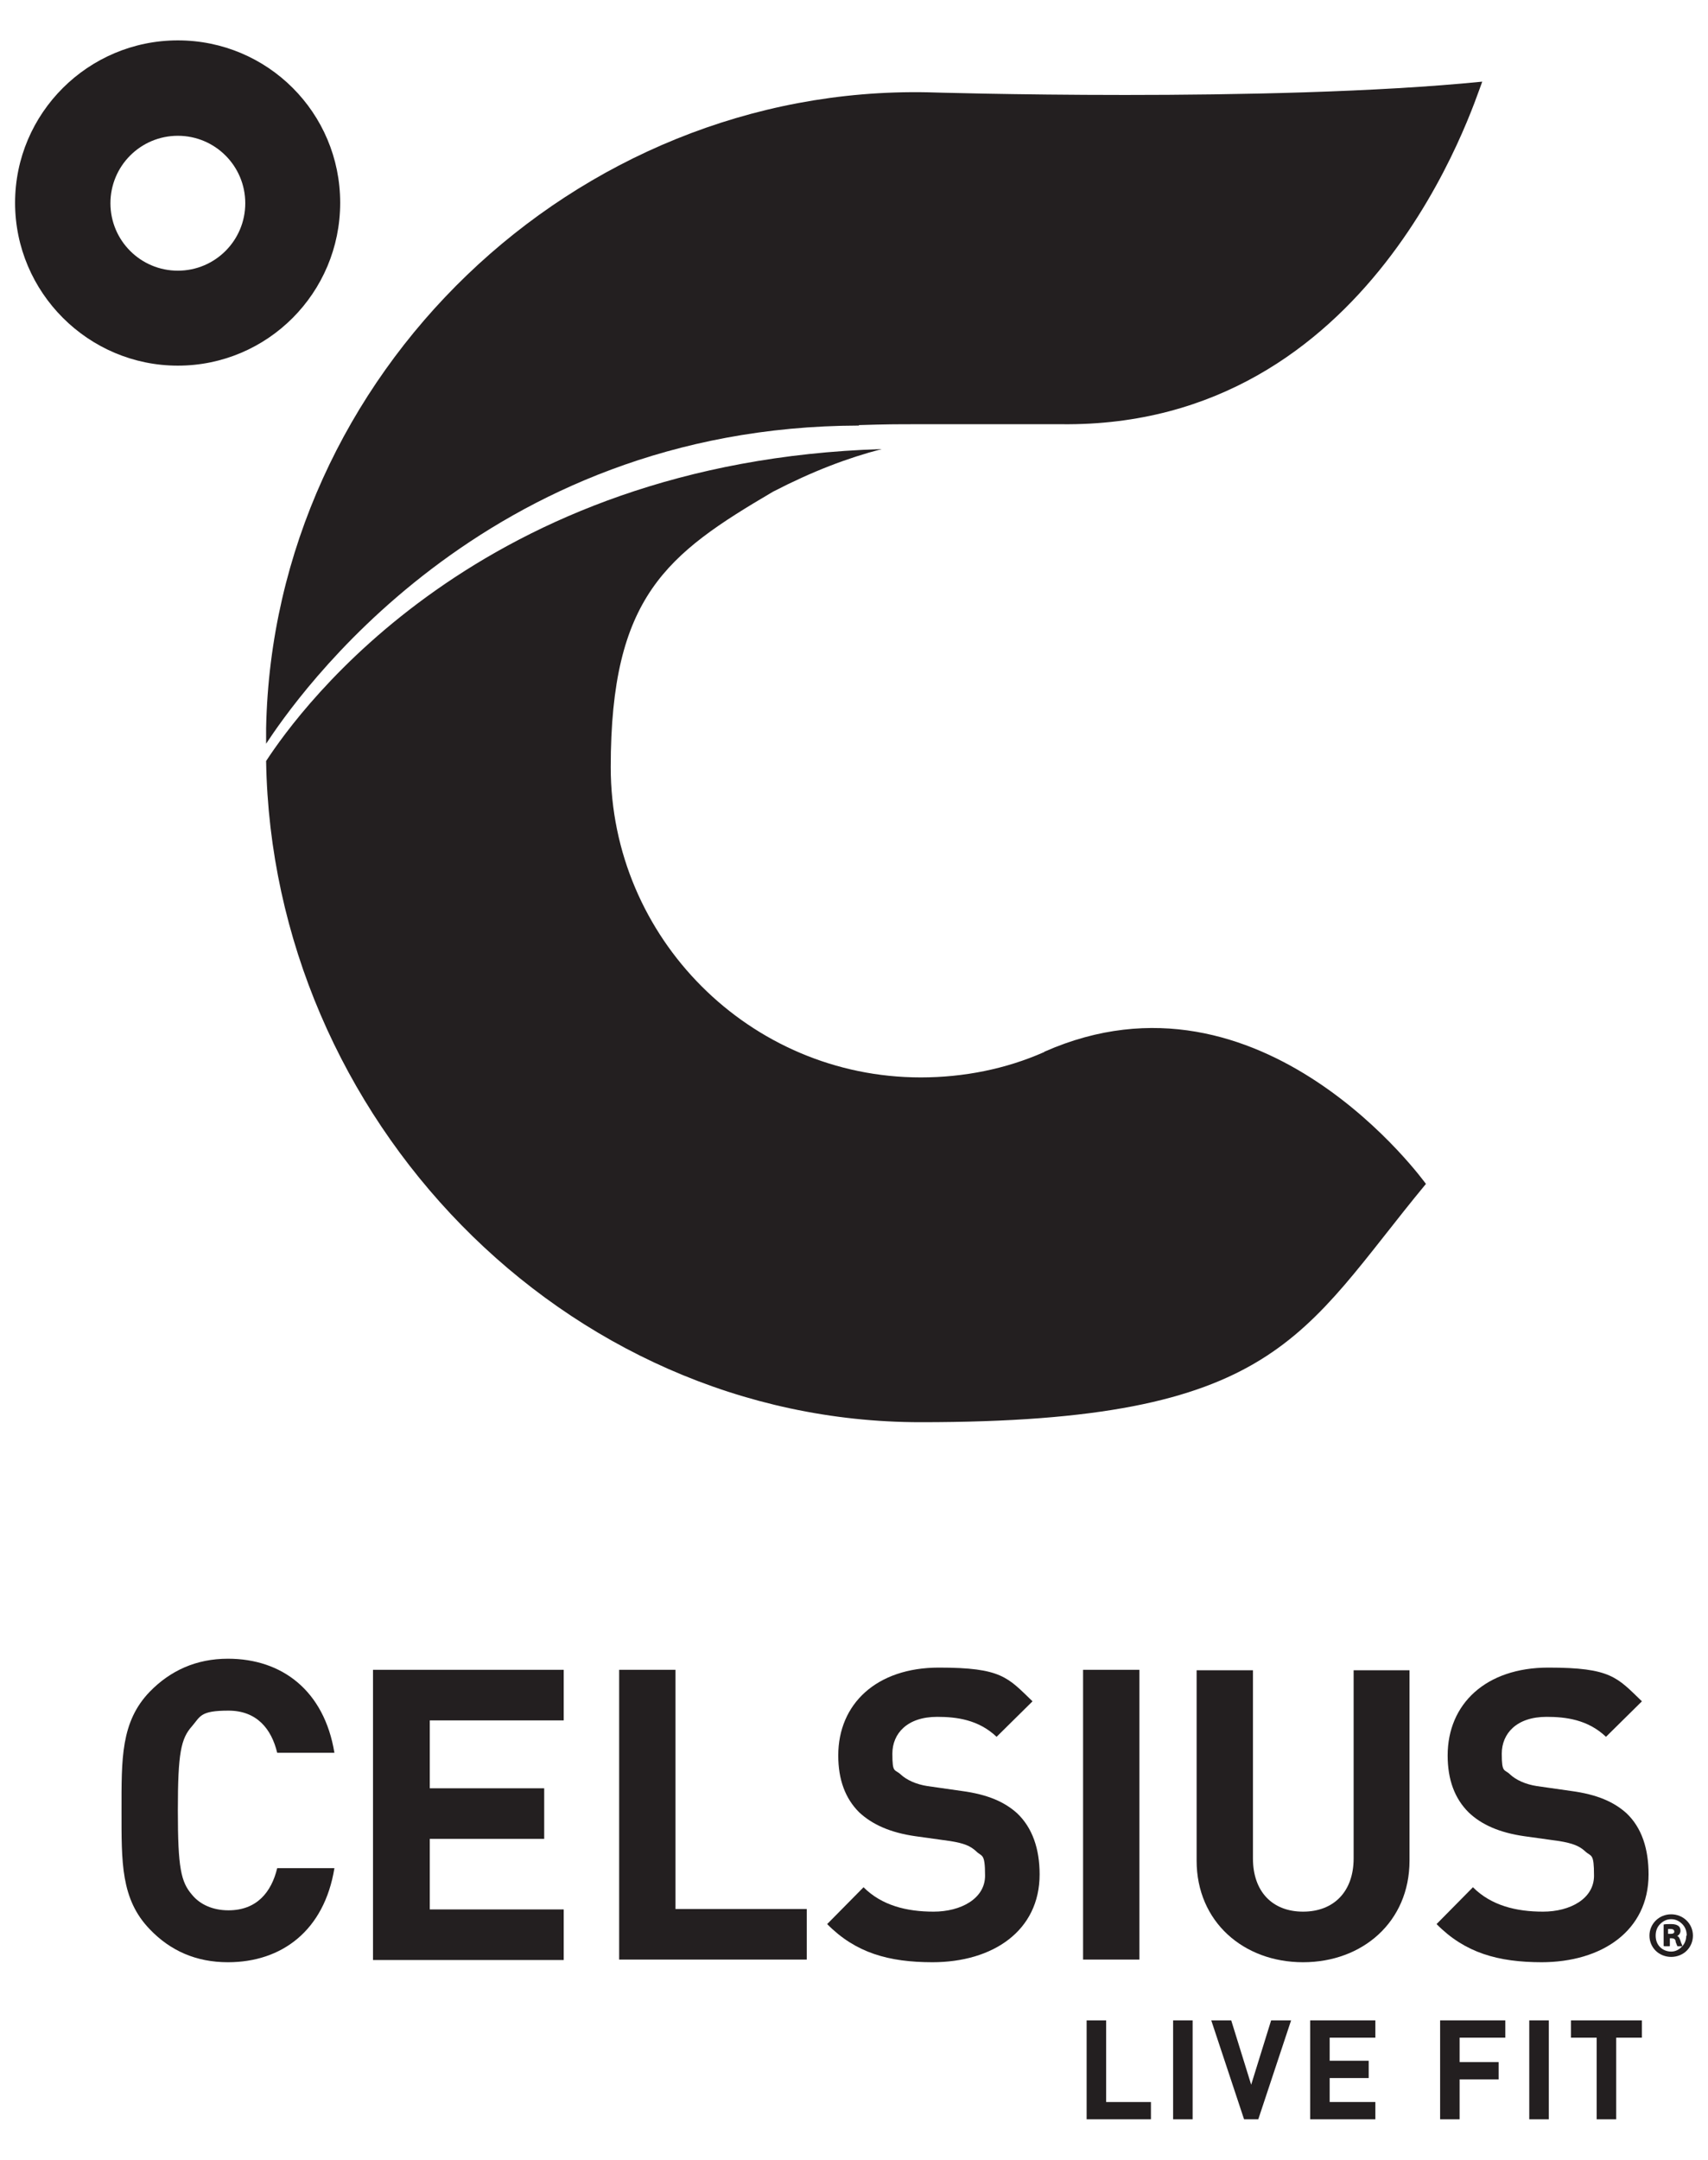 <?xml version="1.0" encoding="UTF-8"?>
<svg id="Layer_1" xmlns="http://www.w3.org/2000/svg" version="1.1" viewBox="0 0 385.1 486.7">
  <!-- Generator: Adobe Illustrator 29.0.0, SVG Export Plug-In . SVG Version: 2.1.0 Build 186)  -->
  <defs>
    <style>
      .st0 {
        fill: #231f20;
      }
    </style>
  </defs>
  <g>
    <path class="st0" d="M378.1,436.3c.5-.2.8-.7.8-1.2,0-.5-.2-.9-.5-1.1-.3-.2-.7-.4-1.6-.4h0c-.7,0-1.3,0-1.7.1h0c0,0,0,0,0,.1v4.7c0,0,0,.1.2.1h1.1c0,0,.1,0,.1-.1v-1.7s.4,0,.4,0h0c.5,0,.8.2.9.6v.2c.2.5.3.8.4,1,0,0,0,0,0,0h1.1s0,0,0,0c0,0,0,0,0-.1,0-.2-.2-.4-.4-1.1-.2-.6-.4-1-.7-1.1ZM377.5,435.3c0,.1,0,.2-.1.3-.2.2-.5.2-.9.2h-.4v-1.1c0,0,.2,0,.5,0,.6,0,.9.2.9.6Z"/>
    <path class="st0" d="M376.8,431.4h0c-2.8,0-4.9,2.2-4.9,4.8,0,1.3.5,2.5,1.4,3.4.9.9,2.2,1.4,3.5,1.4h0c1.3,0,2.6-.5,3.5-1.4.9-.9,1.4-2.1,1.4-3.4,0-2.7-2.2-4.8-4.9-4.8ZM380.2,436.2c0,1-.4,2-1.1,2.6-.6.6-1.4,1-2.3,1h0c-1,0-1.9-.4-2.5-1-.7-.7-1-1.6-1-2.6,0-1,.3-1.9,1-2.6.7-.7,1.5-1.1,2.5-1.1h0c1,0,1.8.4,2.5,1.1.7.7,1,1.6,1,2.6Z"/>
  </g>
  <g>
    <path class="st0" d="M51.4,442.2c-7.2,0-13-2.6-17.6-7.4-6.6-6.8-6.4-15.2-6.4-26.8s-.2-20,6.4-26.8c4.6-4.7,10.4-7.4,17.6-7.4,12.2,0,21.7,7.2,24,21.2h-12.9c-1.3-5.4-4.6-9.5-11-9.5s-6.3,1.3-8.2,3.5c-2.5,2.8-3.2,6-3.2,19s.7,16.1,3.2,19c1.8,2.2,4.7,3.5,8.2,3.5,6.4,0,9.7-4.1,11-9.5h12.9c-2.3,14.1-11.9,21.2-24,21.2Z"/>
    <path class="st0" d="M84.1,441.6v-65.3h43v11.4h-30.2v15.3h25.8v11.4h-25.8v15.9h30.2v11.4h-43Z"/>
    <path class="st0" d="M139.6,441.6v-65.3h12.7v53.9h29.6v11.4h-42.4Z"/>
    <path class="st0" d="M210.3,442.2c-9.9,0-17.4-2.1-23.8-8.6l8.2-8.3c4.1,4.1,9.7,5.5,15.8,5.5s11.6-2.9,11.6-8.1-.7-4.2-2-5.5c-1.3-1.2-2.7-1.8-5.8-2.3l-7.9-1.1c-5.6-.8-9.7-2.6-12.7-5.4-3.1-3.1-4.7-7.3-4.7-12.8,0-11.6,8.6-19.8,22.7-19.8s15.5,2.2,21.1,7.6l-8.1,8c-4.1-3.9-9.1-4.5-13.4-4.5-6.8,0-10.1,3.8-10.1,8.3s.5,3.4,1.9,4.7c1.3,1.2,3.4,2.2,6,2.6l7.7,1.1c6,.8,9.7,2.5,12.5,5,3.5,3.3,5.1,8.1,5.1,13.8,0,12.7-10.5,19.8-24.2,19.8Z"/>
    <path class="st0" d="M244.2,441.6v-65.3h12.7v65.3h-12.7Z"/>
    <path class="st0" d="M293.8,442.2c-13.4,0-24-9.1-24-22.9v-42.9h12.7v42.4c0,7.5,4.4,12,11.3,12s11.4-4.5,11.4-12v-42.4h12.6v42.9c0,13.8-10.6,22.9-24,22.9Z"/>
    <path class="st0" d="M347.7,442.2c-9.9,0-17.4-2.1-23.8-8.6l8.2-8.3c4.1,4.1,9.7,5.5,15.8,5.5s11.5-2.9,11.5-8.1-.6-4.2-2-5.5c-1.3-1.2-2.8-1.8-5.8-2.3l-7.9-1.1c-5.6-.8-9.7-2.6-12.6-5.4-3.1-3.1-4.7-7.3-4.7-12.8,0-11.6,8.6-19.8,22.7-19.8s15.5,2.2,21.1,7.6l-8.1,8c-4.1-3.9-9.1-4.5-13.4-4.5-6.8,0-10.1,3.8-10.1,8.3s.6,3.4,1.9,4.7c1.3,1.2,3.4,2.2,6,2.6l7.7,1.1c6,.8,9.7,2.5,12.5,5,3.5,3.3,5,8.1,5,13.8,0,12.7-10.5,19.8-24.2,19.8Z"/>
  </g>
  <g>
    <path class="st0" d="M245,477.6v-22.3h4.4v18.4h10.1v3.9h-14.5Z"/>
    <path class="st0" d="M264.5,477.6v-22.3h4.4v22.3h-4.4Z"/>
    <path class="st0" d="M283.8,477.6h-3.3l-7.4-22.3h4.5l4.5,14.5,4.5-14.5h4.5l-7.4,22.3Z"/>
    <path class="st0" d="M295.4,477.6v-22.3h14.7v3.9h-10.3v5.2h8.8v3.9h-8.8v5.4h10.3v3.9h-14.7Z"/>
    <path class="st0" d="M329.1,459.2v5.5h8.8v3.9h-8.8v9h-4.4v-22.3h14.7v3.9h-10.3Z"/>
    <path class="st0" d="M344.8,477.6v-22.3h4.4v22.3h-4.4Z"/>
    <path class="st0" d="M364.4,459.2v18.4h-4.4v-18.4h-5.8v-3.9h16v3.9h-5.8Z"/>
  </g>
  <path class="st0" d="M40.1,9.1C19.9,9.1,3.4,25.5,3.4,45.7s16.5,36.7,36.7,36.7,36.6-16.4,36.6-36.7S60.3,9.1,40.1,9.1ZM40.1,61c-8.4,0-15.2-6.8-15.2-15.2s6.8-15.2,15.2-15.2,15.2,6.8,15.2,15.2-6.8,15.2-15.2,15.2Z"/>
  <path class="st0" d="M193.6,95.8c6.5-.2,8-.2,14.1-.2h31.6c70.3.8,92.9-72.1,94.9-77.2-48.1,4.8-125,2.4-125,2.4-79.7-1.6-147.6,63.6-149.2,143.3v3.5c6.4-9.7,48.6-71.5,133.7-71.7Z"/>
  <path class="st0" d="M235.4,237.1c-8.6,3.8-18.1,5.7-27.8,5.7-38.5,0-69.9-31.4-69.9-69.9s12.6-48,36.6-62.1c8.9-4.6,16.8-7.6,24.5-9.6-90.6,2.8-131.1,58.5-138.8,70.3,1.3,80.3,67,149,147.6,149s85.7-19.6,113.9-53.7c0,0-36.9-51.5-86-29.8Z"/>
</svg>